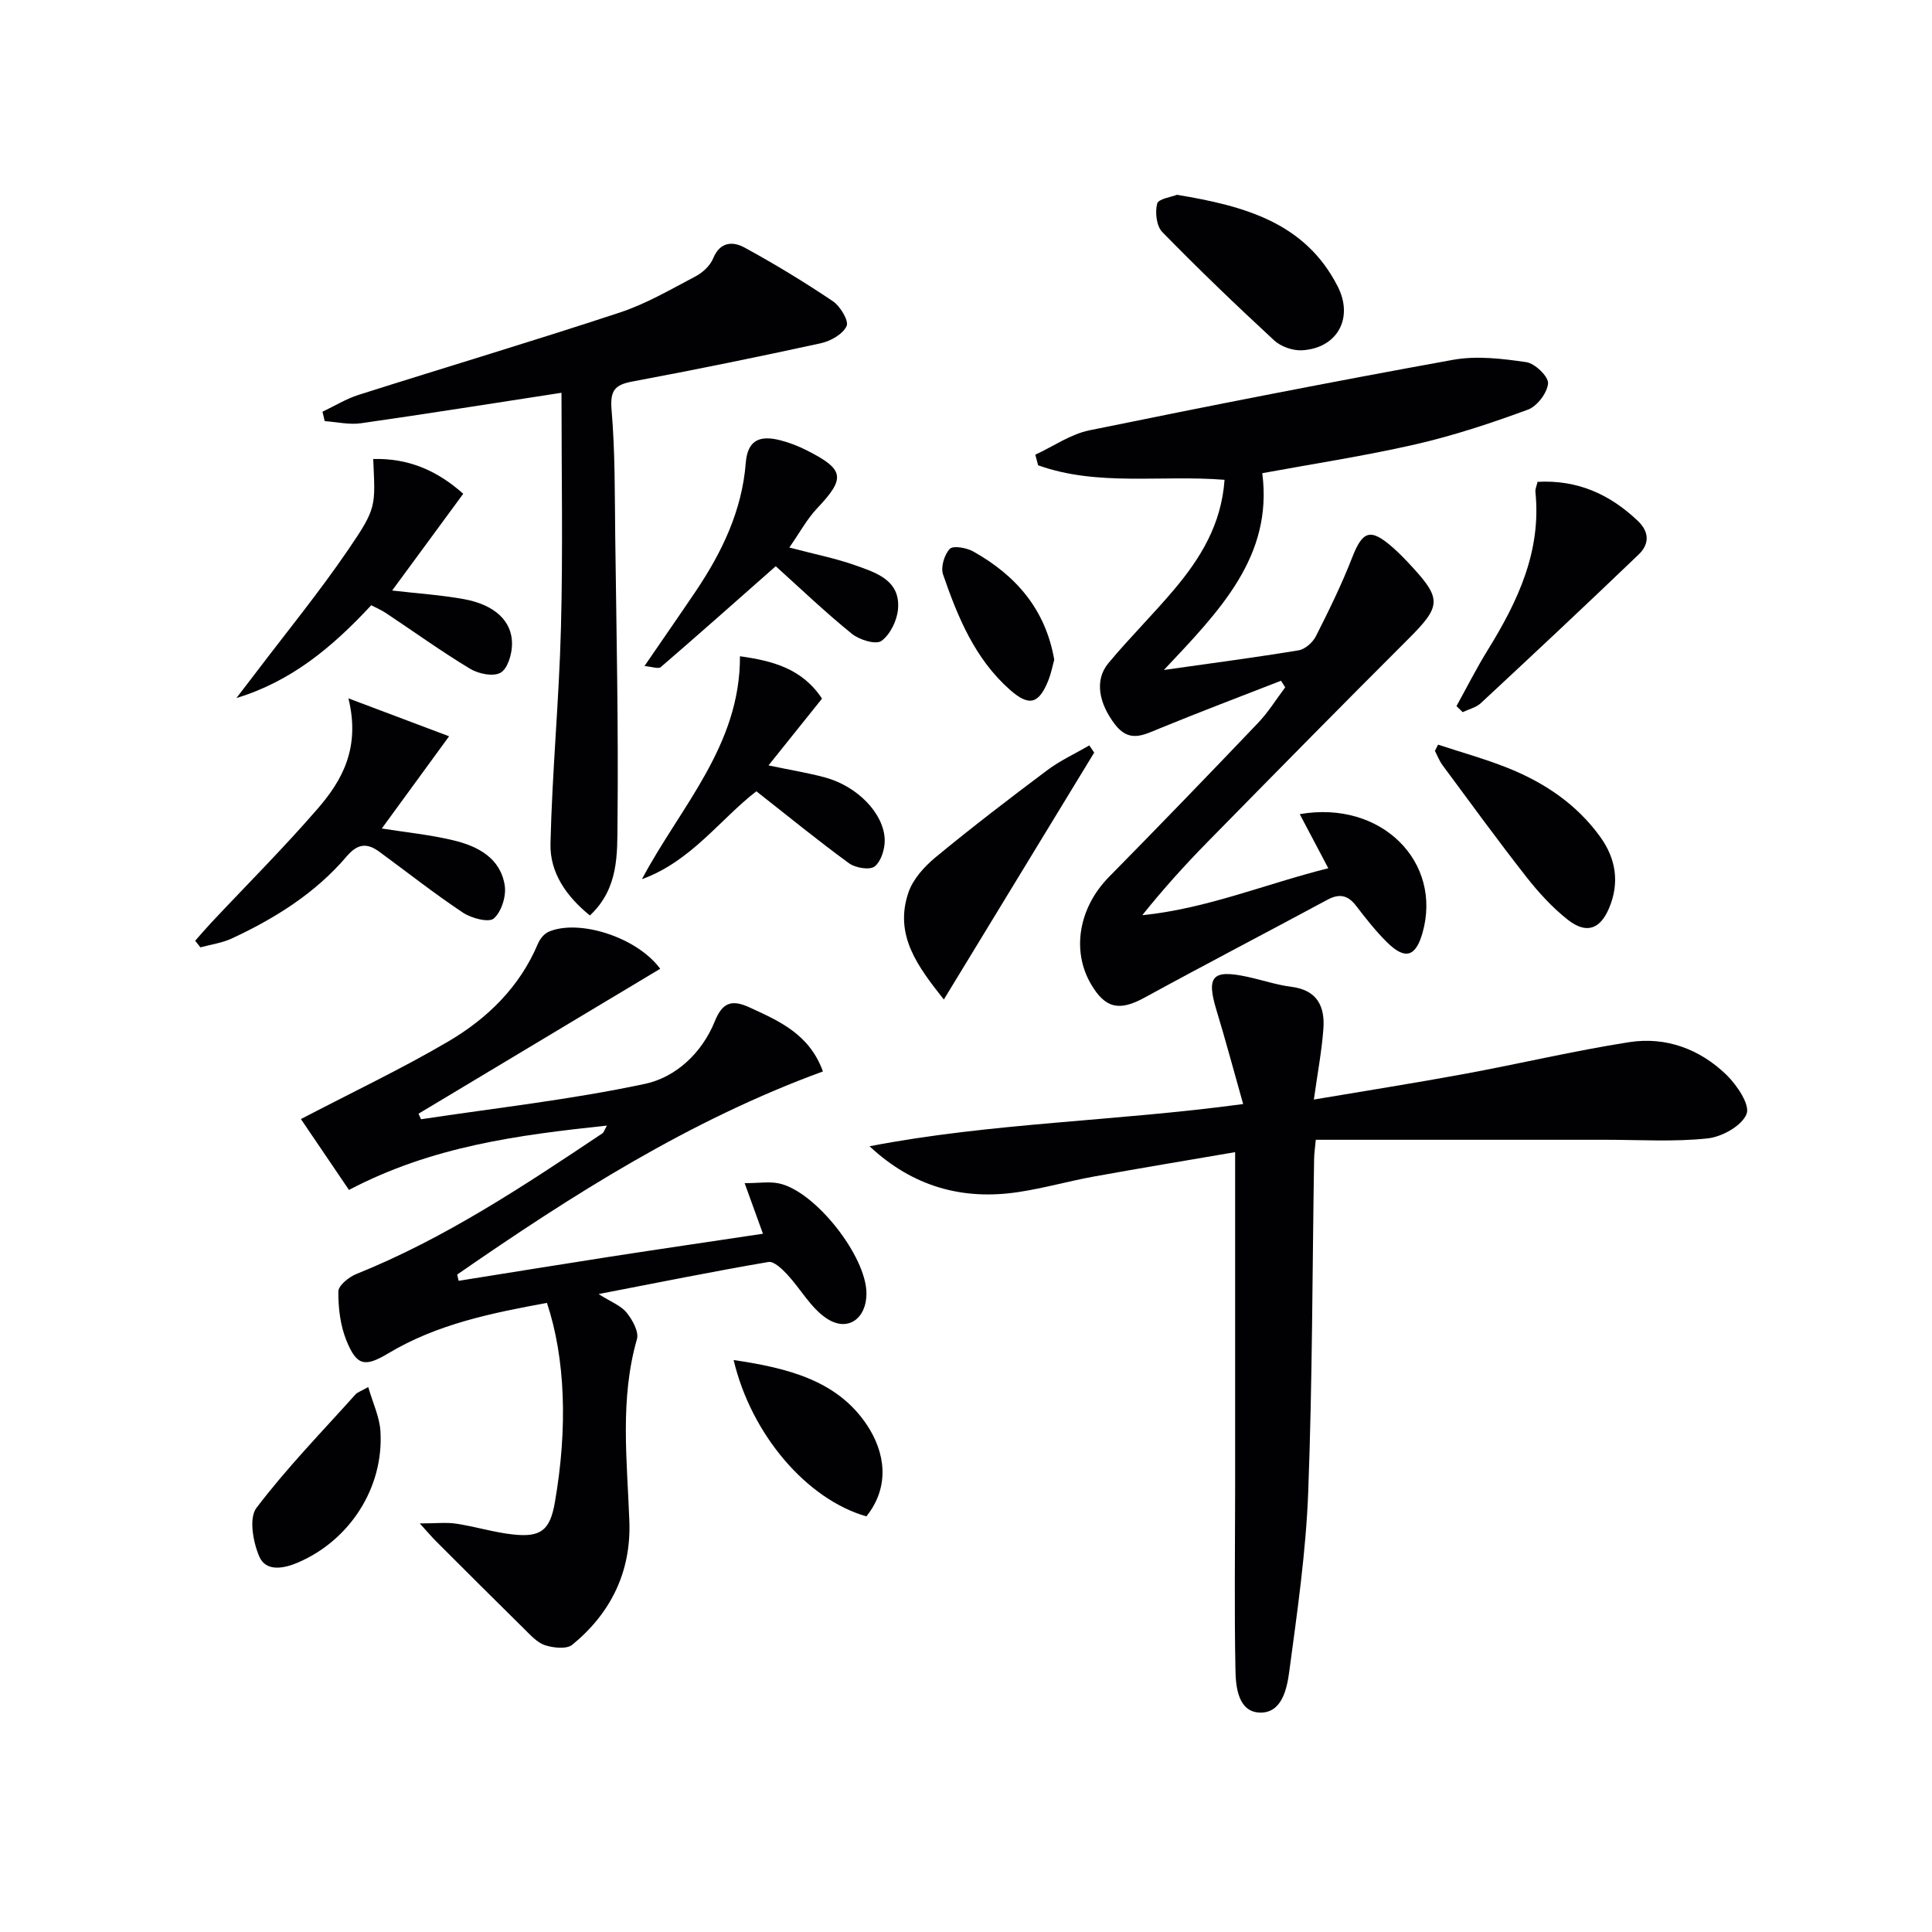 <svg enable-background="new 0 0 400 400" viewBox="0 0 400 400" xmlns="http://www.w3.org/2000/svg"><g fill="#010103"><path d="m123.93 267.92c2.58 1.64 4.63 2.39 5.8 3.84 1.21 1.49 2.58 3.96 2.14 5.5-3.57 12.47-2.03 25.07-1.57 37.66.39 10.48-3.81 19.04-11.8 25.6-1.17.96-3.9.67-5.64.11-1.62-.52-2.99-2.06-4.29-3.34-6.14-6.04-12.22-12.13-18.32-18.22-.81-.81-1.54-1.68-3.34-3.66 3.32 0 5.47-.26 7.53.05 3.93.59 7.77 1.79 11.71 2.23 5.9.66 7.73-.92 8.73-6.65 2.69-15.42 2.16-29.85-1.64-41.29-11.36 2.09-22.68 4.35-32.84 10.44-4.87 2.91-6.54 2.62-8.68-2.66-1.27-3.12-1.69-6.74-1.67-10.14.01-1.24 2.17-2.99 3.71-3.61 18.35-7.38 34.69-18.25 51-29.16.23-.15.31-.53.9-1.58-18.41 1.97-36.12 4.25-53.41 13.32-3.33-4.91-6.77-9.98-9.95-14.67 10.86-5.67 20.91-10.43 30.47-16.04 8.12-4.77 14.81-11.27 18.6-20.26.41-.97 1.27-2.06 2.2-2.47 6.19-2.69 18.21 1.02 23.12 7.65-16.72 10.02-33.38 20.01-50.04 30.01.17.38.35.77.52 1.15 15.48-2.34 31.09-4.07 46.38-7.33 6.32-1.35 11.75-6.33 14.42-12.9 1.51-3.73 3.32-4.72 7.16-2.95 6.24 2.86 12.44 5.55 15.25 13.28-27.62 10.1-51.94 25.59-75.72 42.05.1.43.2.87.29 1.3 10.43-1.66 20.85-3.36 31.28-4.98 10.48-1.62 20.97-3.15 31.73-4.77-1.23-3.4-2.36-6.53-3.79-10.47 3.02 0 5.19-.38 7.18.07 7.53 1.67 18.06 15.14 18.04 22.78-.01 5.25-3.92 8.05-8.27 5.14-3.27-2.18-5.35-6.09-8.12-9.07-1.06-1.14-2.77-2.79-3.9-2.6-11.42 1.95-22.78 4.25-35.17 6.64z"/><path d="m255.72 238.54c-9.7 1.67-19.49 3.28-29.25 5.05-5.22.95-10.36 2.42-15.6 3.21-11.58 1.76-21.91-1.12-30.84-9.48 25.19-4.86 50.85-5.15 77.35-8.74-1.92-6.79-3.6-13.11-5.5-19.35-2.16-7.09-.91-8.56 6.33-7 3.08.66 6.1 1.69 9.21 2.09 5.36.68 6.92 4.13 6.57 8.74-.34 4.59-1.21 9.14-1.97 14.59 10.7-1.81 20.95-3.42 31.15-5.3 11.39-2.1 22.68-4.79 34.12-6.58 7.6-1.19 14.63 1.42 20.15 6.76 2.17 2.11 4.92 6.19 4.17 8.1-.96 2.44-5.07 4.74-8.04 5.06-6.92.75-13.97.29-20.97.29-19.95.01-39.9 0-60.18 0-.13 1.49-.33 2.76-.35 4.03-.37 22.98-.35 45.97-1.22 68.92-.47 12.41-2.27 24.79-3.92 37.12-.48 3.6-1.52 8.7-6.15 8.52-4.34-.17-4.92-5.11-4.99-8.64-.25-12.45-.08-24.9-.07-37.35 0-22.95 0-45.9 0-70.04z"/><path d="m253.53 99.34c-13.24-1.05-26.29 1.41-38.6-3.01-.19-.73-.38-1.46-.58-2.19 3.73-1.73 7.3-4.25 11.22-5.05 25.03-5.12 50.11-10.04 75.25-14.59 4.9-.89 10.2-.25 15.19.48 1.79.26 4.62 3 4.5 4.4-.17 1.97-2.27 4.74-4.19 5.44-7.6 2.79-15.34 5.36-23.22 7.17-10.48 2.4-21.13 4.02-31.76 5.98 2.25 17.26-8.85 28.51-20.37 40.74 10.27-1.46 19.11-2.61 27.9-4.07 1.35-.22 2.93-1.65 3.58-2.93 2.69-5.31 5.32-10.68 7.48-16.22 2.18-5.61 3.78-6.22 8.42-2.15 1.5 1.31 2.87 2.77 4.22 4.24 5.92 6.46 5.66 8.07-.91 14.63-14 13.97-27.87 28.07-41.73 42.19-4.65 4.74-9.1 9.67-13.43 15.08 13.27-1.32 25.51-6.47 38.51-9.72-2.08-3.94-3.92-7.43-5.91-11.2 16.96-2.95 29.61 9.96 25.4 24.64-1.41 4.9-3.58 5.57-7.29 1.93-2.36-2.32-4.43-4.97-6.45-7.6-1.71-2.22-3.47-2.58-5.96-1.23-12.58 6.78-25.27 13.37-37.8 20.23-5.19 2.85-8.14 2.33-11.13-2.79-4.09-7.01-2.46-15.9 3.74-22.19 10.37-10.53 20.64-21.16 30.84-31.86 2.13-2.23 3.78-4.91 5.64-7.39-.29-.45-.58-.91-.87-1.36-8.43 3.29-16.9 6.49-25.27 9.93-3.33 1.37-6.19 2.92-9.11-.89-3.32-4.35-4.3-9.15-1.35-12.69 4.36-5.24 9.23-10.05 13.63-15.27 5.39-6.41 9.75-13.39 10.41-22.68z"/><path d="m116.25 81.32c-14.07 2.16-27.78 4.35-41.52 6.31-2.43.35-5-.27-7.5-.44-.15-.65-.3-1.3-.46-1.95 2.49-1.18 4.88-2.66 7.48-3.49 18.01-5.72 36.12-11.12 54.06-17.04 5.47-1.8 10.57-4.8 15.71-7.5 1.48-.78 3.01-2.21 3.63-3.71 1.43-3.51 4.12-3.55 6.51-2.24 6.25 3.41 12.36 7.12 18.27 11.1 1.54 1.03 3.35 4.06 2.85 5.15-.78 1.68-3.32 3.12-5.36 3.56-12.96 2.83-25.96 5.48-39 7.92-3.71.69-4.63 1.93-4.3 5.89.75 8.77.65 17.61.76 26.43.25 19.63.67 39.26.47 58.88-.07 6.55.31 13.72-5.72 19.35-4.91-3.98-8.29-8.88-8.16-14.82.34-14.94 1.79-29.86 2.17-44.8.42-15.91.11-31.84.11-48.6z"/><path d="m40.41 194.77c1.09-1.23 2.16-2.49 3.29-3.7 7.38-7.87 15.02-15.5 22.08-23.65 5.09-5.87 8.86-12.61 6.36-22.83 7.94 2.99 14.26 5.37 20.84 7.85-4.96 6.79-9.29 12.74-13.93 19.09 5.07.81 10.07 1.3 14.9 2.47 5.01 1.21 9.67 3.66 10.55 9.33.34 2.2-.67 5.43-2.26 6.83-1.03.91-4.63-.04-6.38-1.2-5.94-3.95-11.56-8.39-17.32-12.61-2.54-1.86-4.49-1.72-6.77.96-6.48 7.61-14.81 12.82-23.78 16.99-2.02.94-4.33 1.25-6.5 1.84-.37-.45-.73-.91-1.08-1.37z"/><path d="m76.86 125.31c-8.14 8.77-16.61 15.78-27.91 19.21 1.32-1.72 2.65-3.44 3.96-5.17 6.43-8.48 13.18-16.74 19.17-25.52 5.96-8.73 5.62-8.96 5.19-18.8 7.17-.19 13.15 2.3 18.64 7.2-4.93 6.7-9.68 13.16-14.72 20.03 5.43.63 10.18.93 14.83 1.78 6.39 1.16 10.05 4.53 9.99 9.34-.02 2.06-.89 5.03-2.36 5.89-1.49.87-4.57.25-6.31-.8-5.97-3.6-11.64-7.69-17.45-11.55-.91-.62-1.97-1.05-3.03-1.61z"/><path d="m160.61 117.23c-8.15 7.19-15.93 14.1-23.81 20.89-.49.42-1.79-.09-3.37-.22 3.76-5.49 7.22-10.46 10.61-15.48 5.44-8.08 9.59-16.71 10.36-26.56.39-4.98 3.12-5.71 7.1-4.72 1.91.48 3.79 1.22 5.55 2.11 7.83 3.96 8.03 5.75 2.12 12-2.09 2.21-3.57 4.99-5.75 8.11 5.18 1.37 9.55 2.22 13.69 3.69 4.32 1.54 9.35 3.09 8.81 9.1-.21 2.34-1.61 5.22-3.42 6.54-1.13.83-4.55-.2-6.09-1.44-5.54-4.48-10.7-9.42-15.8-14.02z"/><path d="m153.2 135.87c6.82.95 12.89 2.57 16.99 8.77-3.51 4.39-6.99 8.73-11.08 13.83 4.56.96 8.22 1.54 11.77 2.51 6.62 1.82 12.11 7.4 12.29 12.84.06 1.9-.72 4.48-2.07 5.56-1.01.81-3.99.32-5.32-.65-6.41-4.67-12.55-9.7-19.18-14.9-7.4 5.67-13.51 14.52-23.69 18.19 7.91-14.93 20.37-27.62 20.29-46.15z"/><path d="m301.55 146.19c2.14-3.87 4.13-7.83 6.46-11.59 6.22-10.06 11.15-20.45 9.88-32.76-.06-.6.26-1.25.44-2.08 8.26-.45 14.96 2.56 20.76 8.08 2.48 2.36 2.36 4.87.18 6.96-10.8 10.36-21.72 20.59-32.68 30.78-.98.91-2.49 1.25-3.76 1.86-.42-.41-.85-.83-1.28-1.25z"/><path d="m243.69 40.33c13.97 2.32 26.52 5.73 33.27 18.98 3.35 6.57-.11 12.77-7.34 13.21-1.92.12-4.41-.74-5.81-2.04-7.9-7.3-15.67-14.76-23.18-22.45-1.2-1.23-1.52-4.09-1.05-5.88.27-1 2.99-1.37 4.11-1.82z"/><path d="m195.41 206.94c-5.29-6.72-10.39-13.28-7.31-22.21.95-2.75 3.29-5.33 5.61-7.25 7.53-6.21 15.28-12.15 23.1-18.01 2.68-2.01 5.8-3.44 8.72-5.14.34.5.67.99 1.01 1.49-10.31 16.93-20.62 33.86-31.13 51.12z"/><path d="m297.73 154.17c4.76 1.57 9.6 2.91 14.25 4.75 7.69 3.05 14.43 7.54 19.35 14.37 3.25 4.51 3.99 9.47 1.86 14.62-1.88 4.54-4.77 5.52-8.6 2.51-3.22-2.53-6.07-5.67-8.61-8.91-5.93-7.57-11.6-15.36-17.33-23.1-.65-.88-1.05-1.96-1.56-2.95.22-.42.43-.85.64-1.29z"/><path d="m151.89 281.58c11.09 1.65 21.4 4.15 27.59 13.43 3.75 5.62 4.88 12.69-.1 18.94-12.3-3.51-23.82-16.87-27.49-32.37z"/><path d="m76.24 287.17c.95 3.31 2.33 6.16 2.52 9.08.76 11.75-6.38 22.73-17.18 27.3-3.05 1.29-6.57 1.81-7.9-1.29-1.29-2.99-2.18-7.97-.59-10.06 6.27-8.27 13.57-15.76 20.52-23.51.4-.45 1.09-.64 2.63-1.52z"/><path d="m218.27 136.58c-.37 1.34-.64 2.81-1.18 4.18-1.99 5.03-4.01 5.58-8.01 2.04-7.24-6.4-10.79-15.04-13.83-23.86-.52-1.51.26-4.1 1.39-5.3.69-.73 3.46-.24 4.83.52 8.8 4.92 14.98 11.93 16.8 22.42z"/></g></svg>